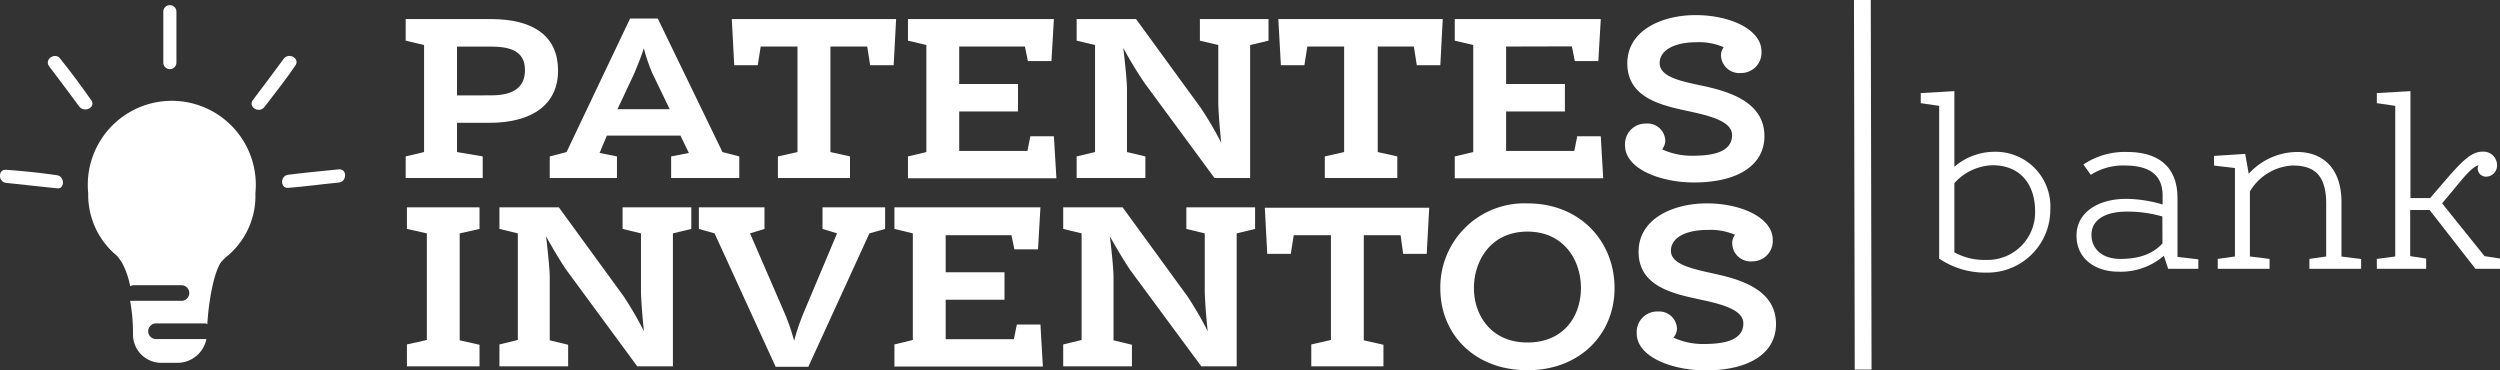 <svg xmlns="http://www.w3.org/2000/svg" width="297.59" height="44.07" viewBox="0 0 297.59 44.07"><rect x="0" y="0" width="297.59" height="44.07" fill="#333333" stroke="none"/><g><g><path d="M48.29,18.62l2.19-.52V5.36l-2.19-.52V2.27H58.43c5.17,0,8,2.1,8,6.13s-3.07,6.22-8.18,6.22H54.4V18.1l3.06.52v2.57H48.29Zm10.2-7.27c3,0,4-1.25,4-3s-1-2.8-3.92-2.8H54.4v5.81Z" style="fill: #fff"></path><path d="M81,16.14H72.24l-.87,2.07,2.07.41v2.57h-8V18.62l2-.52L75,2.21h3.3L86,18.1l2,.52v2.57H79.89V18.62L82,18.21ZM73.5,13h6.22L77.64,8.69a21.24,21.24,0,0,1-1-2.95c-.26.85-.79,2.16-1.14,3Z" style="fill: #fff"></path><path d="M98.85,5.54V18.1l2.33.52v2.57H92.6V18.62l2.33-.52V5.54H90.55L90.2,7.76H87.4l-.29-5.49h19.56l-.29,5.49h-2.8l-.35-2.22Z" style="fill: #fff"></path><path d="M114.18,5.54V10h7v3.27h-7v4.7h8.12l.35-1.75h2.8l.3,5H108.08V18.62l2.19-.52V5.36l-2.19-.52V2.27h17.37l-.29,5h-2.8L122,5.54Z" style="fill: #fff"></path><path d="M142.83,4.84V2.27H151V4.84l-2.19.52V21.19h-4.24l-8.32-11.3a48,48,0,0,1-2.54-4.18c.23,1.87.44,4.06.44,4.88V18.1l2.19.52v2.57h-8.18V18.62l2.19-.52V5.36l-2.19-.52V2.27h7.07l7.68,10.54A40.83,40.83,0,0,1,145.37,17c-.2-1.87-.35-4-.35-4.85V5.36Z" style="fill: #fff"></path><path d="M164,5.54V18.1l2.33.52v2.57H157.7V18.62L160,18.1V5.54h-4.38l-.35,2.22h-2.8l-.3-5.49h19.57l-.29,5.49h-2.8l-.35-2.22Z" style="fill: #fff"></path><path d="M179.28,5.54V10h7v3.27h-7v4.7h8.12l.35-1.75h2.8l.29,5H173.17V18.62l2.2-.52V5.36l-2.2-.52V2.27h17.38l-.29,5h-2.8l-.35-1.75Z" style="fill: #fff"></path><path d="M197.85,17.78a8.52,8.52,0,0,0,3.51.76c2.07,0,4.82-.24,4.82-2.46,0-1.69-2.81-2.33-5.26-2.86-3.1-.67-7.21-1.55-7.21-5.67,0-3.94,4.11-5.75,8.12-5.75,4.2,0,7.85,1.75,7.85,4.32a2.42,2.42,0,0,1-2.45,2.57,2.18,2.18,0,0,1-2.37-2.07,1.62,1.62,0,0,1,.32-1,7.3,7.3,0,0,0-3.3-.59c-2.39,0-4.32.85-4.32,2.49s2.57,2.16,5.05,2.68c3.13.67,7.42,1.9,7.42,6,0,3.42-3.09,5.52-8.41,5.52-3.88,0-8.18-1.58-8.18-4.41a2.44,2.44,0,0,1,2.51-2.6,2.11,2.11,0,0,1,2.28,2.07A1.77,1.77,0,0,1,197.85,17.78Z" style="fill: #fff"></path><path d="M48.44,27.25V24.68h8.64v2.57l-2.36.53V40.51l2.36.53v2.57H48.44V41l2.37-.53V27.78Z" style="fill: #fff"></path><path d="M74.11,27.25V24.68h8.18v2.57l-2.19.53V43.61H75.86L67.54,32.3c-.5-.67-1.64-2.54-2.54-4.17.23,1.87.44,4.06.44,4.87v7.51l2.19.53v2.57H59.45V41l2.19-.53V27.78l-2.19-.53V24.68h7.07L74.2,35.22a40.83,40.83,0,0,1,2.45,4.21c-.2-1.87-.35-4-.35-4.85v-6.8Z" style="fill: #fff"></path><path d="M99.64,27.78l-1.73-.53V24.68h7.45v2.57l-1.87.53L96.22,43.66H92.33L85.06,27.78l-1.87-.53V24.68H91v2.57l-1.72.53,4.14,9.55a24.53,24.53,0,0,1,1.11,3.24,26.12,26.12,0,0,1,1.09-3.24Z" style="fill: #fff"></path><path d="M112.57,28v4.41h7v3.27h-7v4.7h8.12l.35-1.75h2.81l.29,5H106.47V41l2.19-.53V27.78l-2.19-.53V24.68h17.38l-.29,5h-2.81L120.4,28Z" style="fill: #fff"></path><path d="M141.22,27.25V24.68h8.18v2.57l-2.19.53V43.61H143L134.65,32.3c-.49-.67-1.63-2.54-2.54-4.17.24,1.87.44,4.06.44,4.87v7.51l2.19.53v2.57h-8.18V41l2.19-.53V27.78l-2.19-.53V24.68h7.07l7.68,10.54a39.07,39.07,0,0,1,2.45,4.21c-.2-1.87-.35-4-.35-4.85v-6.8Z" style="fill: #fff"></path><path d="M162.34,28V40.51l2.34.53v2.57h-8.59V41l2.34-.53V28H154l-.35,2.22h-2.8l-.29-5.49h19.57l-.3,5.49h-2.8L166.72,28Z" style="fill: #fff"></path><path d="M171.45,34.32a10,10,0,0,1,10.37-10.11c6.37,0,10.37,4.62,10.37,10.08s-4.09,9.78-10.37,9.78S171.45,39.81,171.45,34.32Zm16.74-.06c0-3.24-2-6.69-6.37-6.69s-6.37,3.48-6.37,6.72,2.05,6.48,6.37,6.48S188.19,37.65,188.19,34.26Z" style="fill: #fff"></path><path d="M199.2,40.19a8.43,8.43,0,0,0,3.5.76c2.07,0,4.82-.24,4.82-2.46,0-1.69-2.8-2.33-5.26-2.86-3.09-.67-7.21-1.54-7.21-5.66,0-3.95,4.12-5.76,8.12-5.76,4.2,0,7.85,1.76,7.85,4.33a2.42,2.42,0,0,1-2.45,2.57A2.18,2.18,0,0,1,206.2,29a1.57,1.57,0,0,1,.33-1.05,7.4,7.4,0,0,0-3.3-.58c-2.4,0-4.33.84-4.33,2.48S201.47,32,204,32.57c3.12.67,7.41,1.89,7.41,6,0,3.42-3.09,5.52-8.41,5.52-3.88,0-8.17-1.57-8.17-4.41a2.44,2.44,0,0,1,2.51-2.6,2.12,2.12,0,0,1,2.28,2.08A1.78,1.78,0,0,1,199.2,40.19Z" style="fill: #fff"></path></g><g><path d="M40.33,20.16c1-.1,1,1.47,0,1.57-2,.19-4.06.48-6,.63-1,.1-1-1.47,0-1.56C36.27,20.55,38.32,20.36,40.33,20.16Z" style="fill: #fff"></path><path d="M33.77,7c.64-.83,2,0,1.37.83C34,9.5,32.75,11.07,31.48,12.73c-.64.83-2,0-1.37-.83C31.38,10.24,32.6,8.57,33.77,7Z" style="fill: #fff"></path><path d="M30.4,23a9.31,9.31,0,0,1-3.28,7.43,4.71,4.71,0,0,0-.68.64l-.1.09c-.88,1.23-1.51,4.7-1.66,7.44a.41.41,0,0,0-.34-.1H18.57a.93.93,0,0,0,0,1.86h6a3.53,3.53,0,0,1-3.37,2.83h-2a3.37,3.37,0,0,1-3.37-3.37v-.2a21.22,21.22,0,0,0-.34-3.81h6.11a.93.93,0,0,0,0-1.86H15.83c-.1,0-.25.1-.34.1a9.63,9.63,0,0,0-1-2.84L14,30.53l-.1-.1A9.39,9.39,0,0,1,10.5,23,10,10,0,1,1,30.4,23Z" style="fill: #fff"></path><path d="M21,1.39V7.45a.78.78,0,0,1-1.56,0V1.39A.78.78,0,1,1,21,1.39Z" style="fill: #fff"></path><path d="M10.84,11.9c.64.83-.73,1.56-1.37.83C8.3,11.16,7.08,9.5,5.81,7.84,5.27,7,6.64,6.18,7.18,7,8.45,8.57,9.67,10.24,10.84,11.9Z" style="fill: #fff"></path><path d="M6.74,20.85c1,.09,1,1.76,0,1.56-2-.2-4.06-.44-6-.64-1-.09-1-1.66,0-1.56C2.77,20.36,4.68,20.55,6.74,20.85Z" style="fill: #fff"></path></g><g><path d="M228.64,12.28v-1.2l4-.23v9a7.34,7.34,0,0,1,4.64-1.78A6.52,6.52,0,0,1,244.06,25a7.48,7.48,0,0,1-7.62,7.45,9.72,9.72,0,0,1-5.61-1.67V12.6Zm4,17.76a7.47,7.47,0,0,0,3.83.9,5.66,5.66,0,0,0,5.78-5.81c0-3.16-1.75-5.46-5.06-5.46a6.37,6.37,0,0,0-4.55,2.13Z" style="fill: #fff"></path><path d="M257.58,30.44a7.82,7.82,0,0,1-5.4,1.9c-2.75,0-5-1.52-5-4.29s2.57-4.38,5.93-4.38a15.81,15.81,0,0,1,4.32.67V23.29c0-2.48-1.57-3.59-4.55-3.59a7.14,7.14,0,0,0-4,1.11L248,19.58a8.84,8.84,0,0,1,5.2-1.49c3.59,0,6,1.64,6,5.49v7l2.48.29V32h-3.59Zm-.18-4.67a14.84,14.84,0,0,0-4.26-.58c-2.42,0-4.18.9-4.18,2.77,0,1.52,1.11,2.86,3.45,2.86,3.07,0,4.35-1.16,5-1.84Z" style="fill: #fff"></path><path d="M267.68,20.69a7.84,7.84,0,0,1,5.76-2.6c2.86,0,5.28,1.72,5.28,6v6.45l2.34.29V32H274.9V30.82l2-.29V24.22c0-3.47-1.52-4.52-4-4.52a6.29,6.29,0,0,0-5.08,3.09v7.74l2.34.29V32h-6.17V30.82l2.05-.29V20l-2.49-.29V18.56l3.71-.24Z" style="fill: #fff"></path><path d="M289.27,23.58,291.49,21c1.78-2,2.77-2.95,4.06-2.95a1.62,1.62,0,0,1,1.69,1.61,1.32,1.32,0,0,1-1.31,1.37,1,1,0,0,1-1-.94.7.7,0,0,1,.12-.4c-.58,0-1.75,1.4-2.19,1.92l-2.16,2.6,5.05,6.28,1.87.29V32h-2.95L289.21,25H286.9v5.49l1.9.29V32h-5.87V30.82l2.19-.29V12.6l-2.19-.32v-1.2l4-.23V23.58Z" style="fill: #fff"></path></g><g><line x1="221.69" x2="221.78" y2="44" style="fill: #fff"></line><rect x="220.73" width="2" height="44" transform="translate(-0.04 0.46) rotate(-0.12)" style="fill: #fff"></rect></g></g></svg>